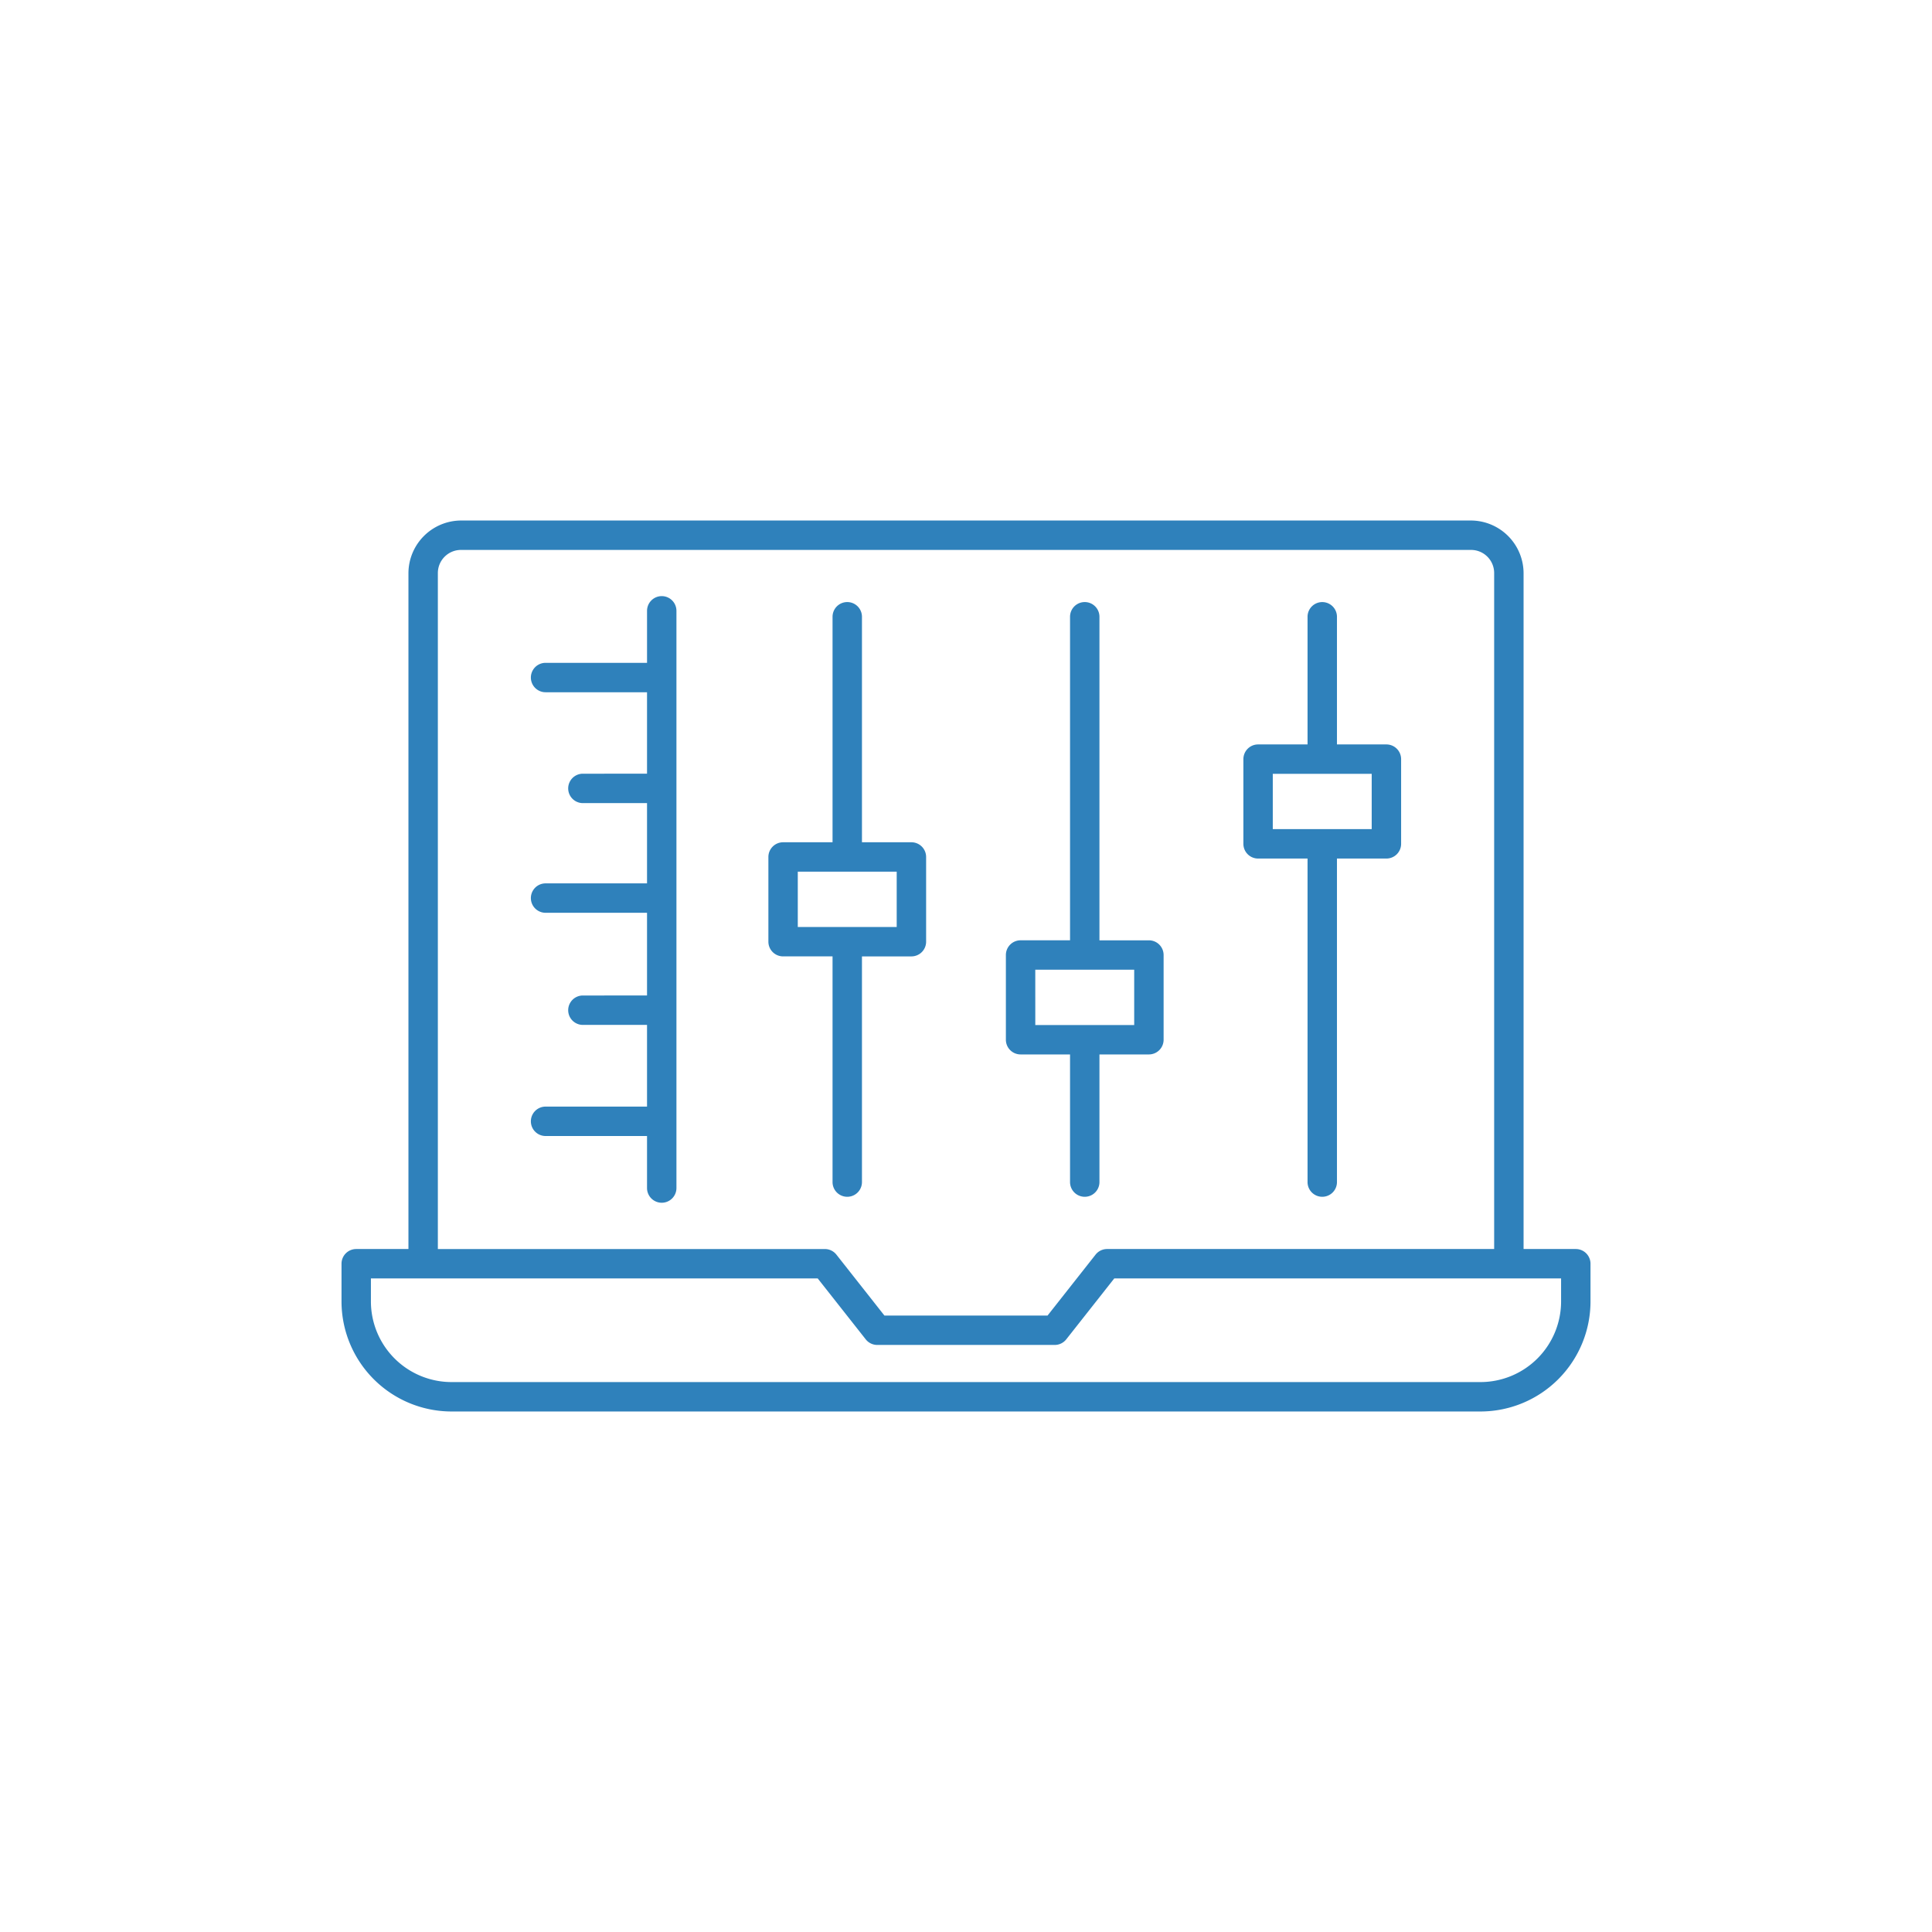 <svg xmlns="http://www.w3.org/2000/svg" id="Layer_1" data-name="Layer 1" viewBox="0 0 120 120"><defs><style>.cls-1{fill:#2f81bb;}</style></defs><path class="cls-1" d="M97.875,77.579H94.632V35.602a3.282,3.282,0,0,0-3.284-3.272H28.654a3.282,3.282,0,0,0-3.285,3.272V77.579H22.125a.914.914,0,0,0-.913.913v2.344A6.84,6.84,0,0,0,28.044,87.67H91.956a6.84,6.84,0,0,0,6.833-6.833v-2.344A.914.914,0,0,0,97.875,77.579ZM27.196,35.602a1.437,1.437,0,0,1,1.458-1.445H91.348a1.436,1.436,0,0,1,1.457,1.445V77.579H68.765a.912.912,0,0,0-.717.348L65.066,81.711H54.933L51.951,77.928a.912.912,0,0,0-.717-.348H27.196ZM96.962,80.837a5.011,5.011,0,0,1-5.006,5.006H28.044a5.011,5.011,0,0,1-5.006-5.006V79.406H50.79l2.982,3.783a.912.912,0,0,0,.717.348h11.021a.912.912,0,0,0,.717-.348L69.209,79.406H96.962Z"></path><path class="cls-1" d="M51.711,73.421a.913.913,0,0,0,1.827,0V59.404h3.072a.914.914,0,0,0,.913-.913V53.228a.914.914,0,0,0-.913-.913H53.538V38.309a.913.913,0,1,0-1.827,0V52.315H48.639a.914.914,0,0,0-.913.913v5.262a.914.914,0,0,0,.913.913h3.072ZM49.552,54.142h6.144v3.435H49.552Z"></path><path class="cls-1" d="M63.39,65.493h3.072v7.928a.913.913,0,1,0,1.827,0V65.493h3.072a.914.914,0,0,0,.913-.913V59.318a.914.914,0,0,0-.913-.913H68.289V38.309a.913.913,0,1,0-1.827,0V58.404H63.39a.914.914,0,0,0-.913.913v5.262A.914.914,0,0,0,63.39,65.493Zm.913-5.262h6.144v3.435H64.304Z"></path><path class="cls-1" d="M78.142,53.326h3.072V73.421a.913.913,0,0,0,1.827,0V53.326h3.072a.914.914,0,0,0,.913-.913V47.151a.914.914,0,0,0-.913-.913H83.041v-7.928a.913.913,0,1,0-1.827,0v7.928H78.142a.914.914,0,0,0-.913.913v5.262A.914.914,0,0,0,78.142,53.326Zm.913-5.262h6.144v3.435H79.055Z"></path><path class="cls-1" d="M41.102,37.026a.914.914,0,0,0-.913.913v3.231H33.887a.913.913,0,0,0,0,1.827h6.301v5.059H36.205a.913.913,0,0,0,0,1.827h3.983v4.985H33.887a.913.913,0,0,0,0,1.827h6.301v5.137H36.205a.913.913,0,1,0,0,1.827h3.983V68.733H33.887a.913.913,0,0,0,0,1.827h6.301v3.231a.913.913,0,0,0,1.827,0V37.939A.914.914,0,0,0,41.102,37.026Z"></path></svg>